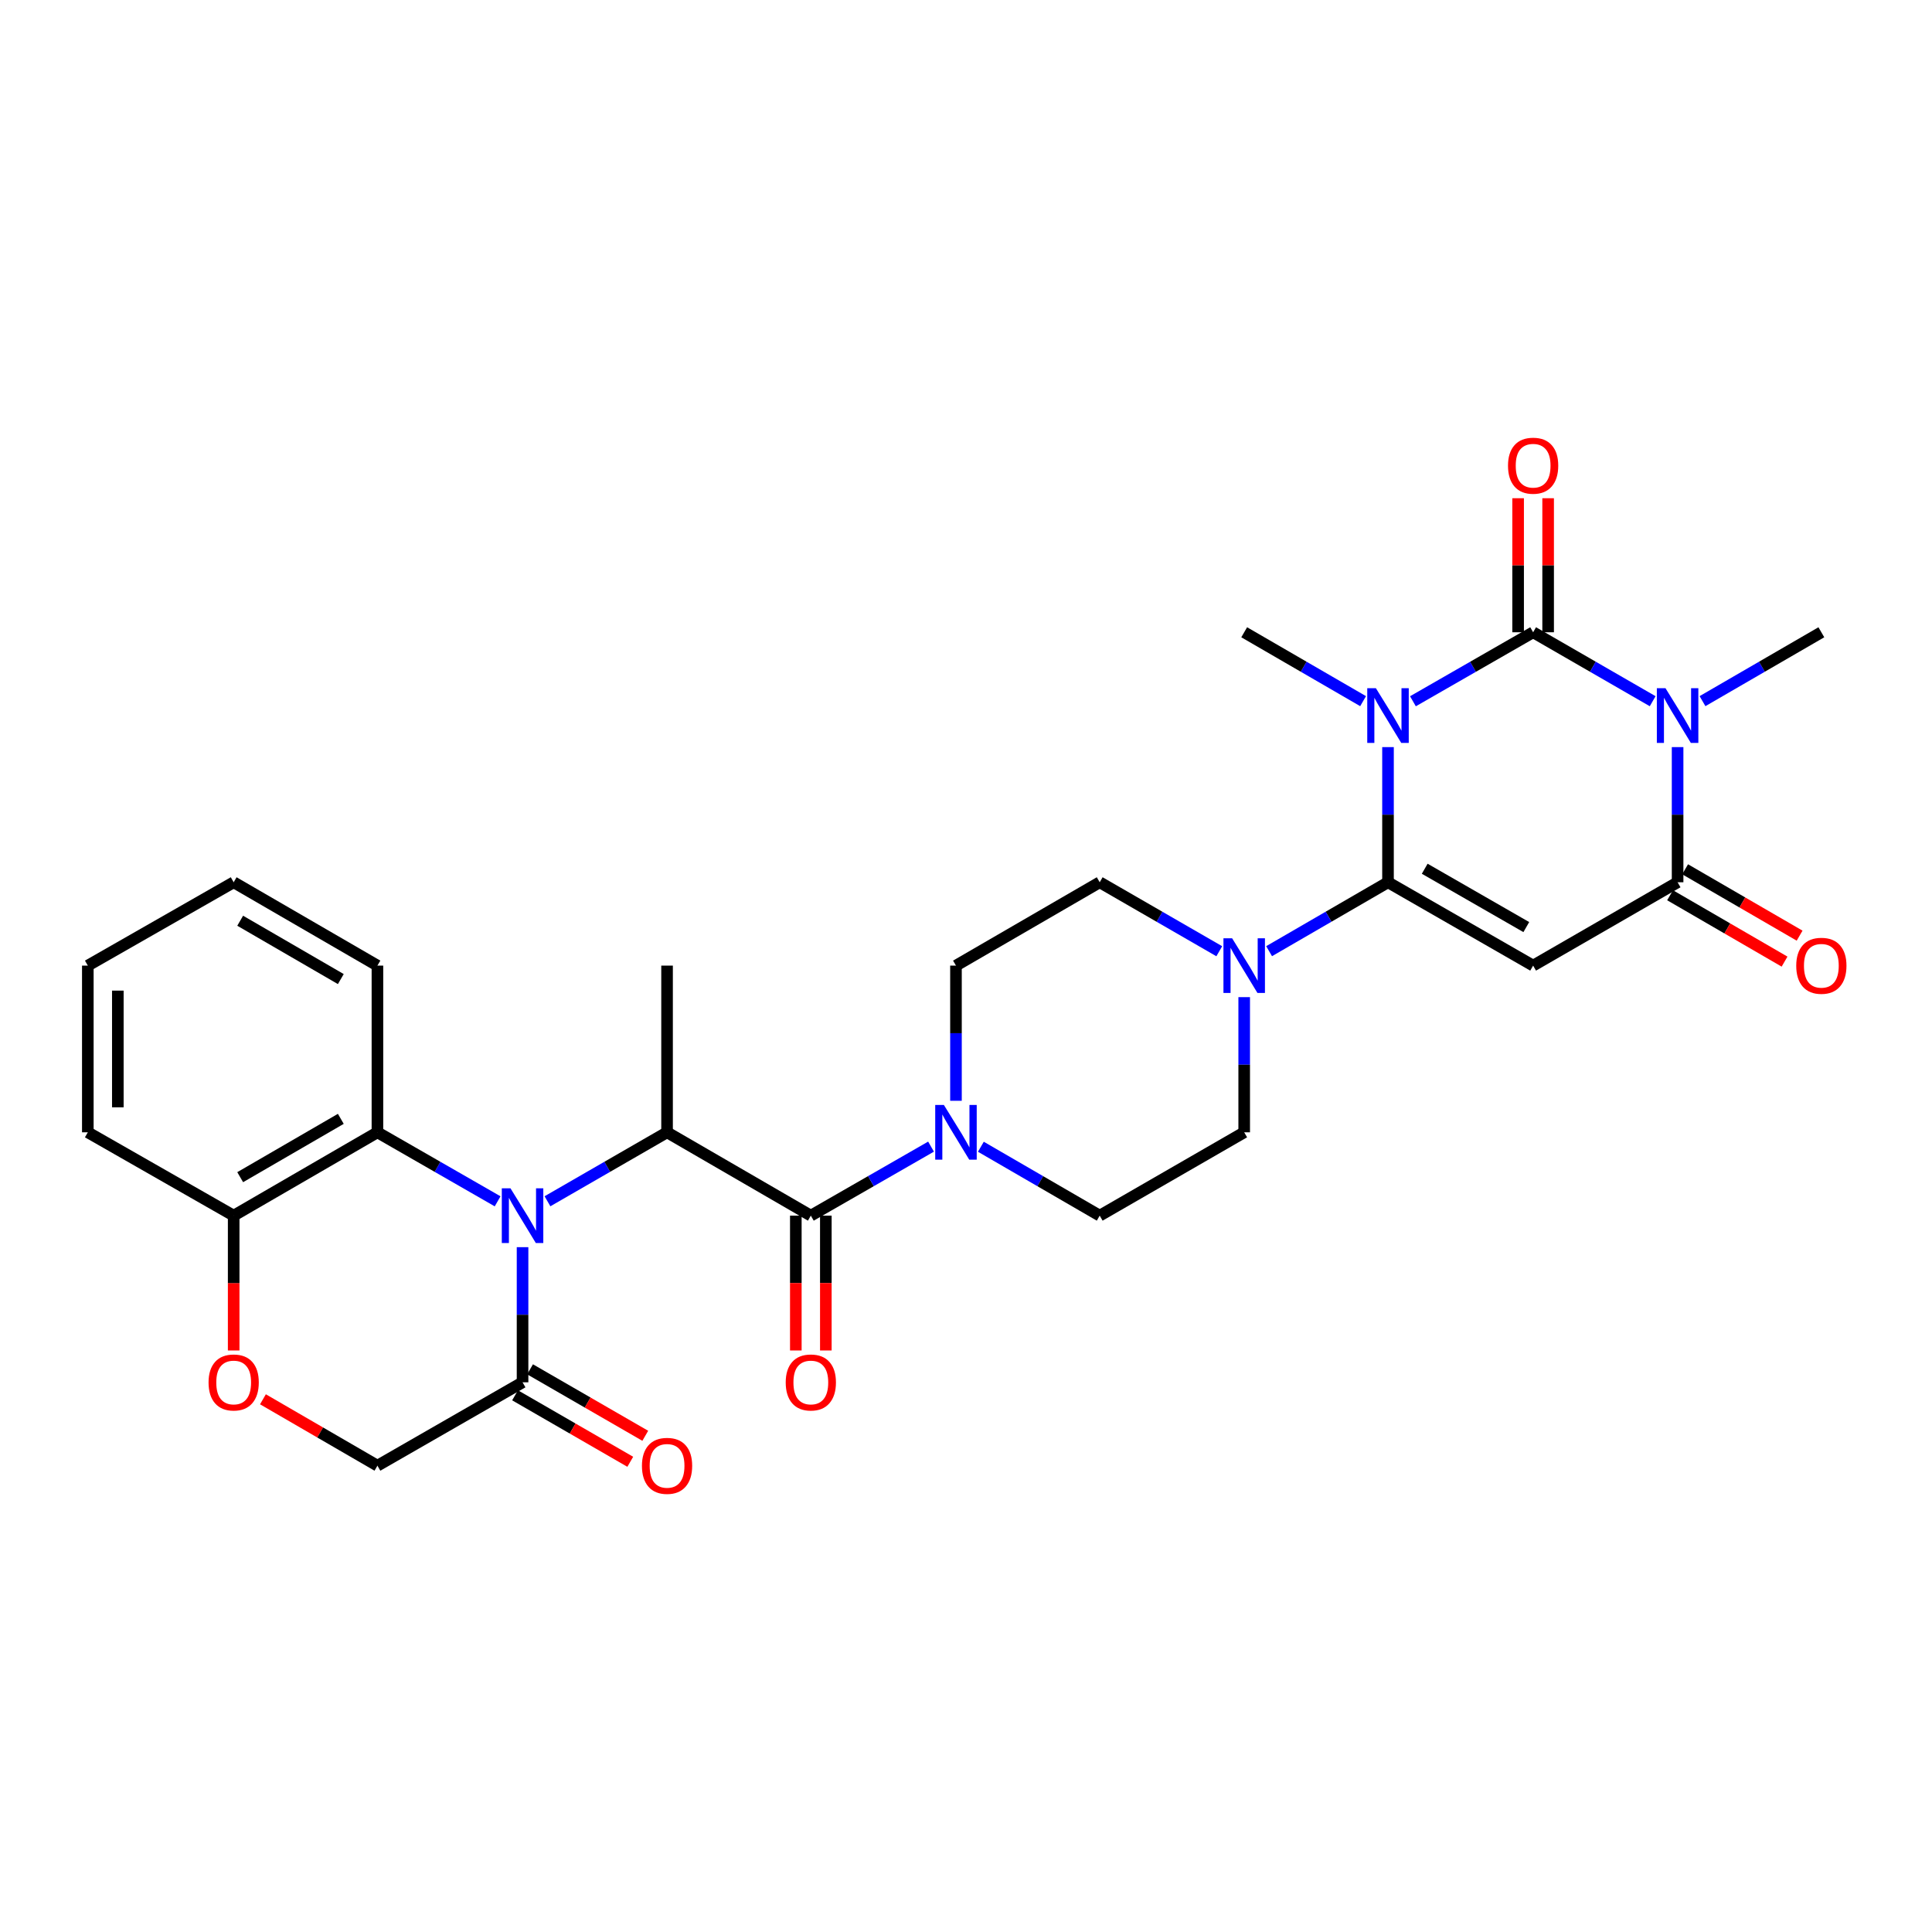 <?xml version='1.0' encoding='iso-8859-1'?>
<svg version='1.1' baseProfile='full'
              xmlns='http://www.w3.org/2000/svg'
                      xmlns:rdkit='http://www.rdkit.org/xml'
                      xmlns:xlink='http://www.w3.org/1999/xlink'
                  xml:space='preserve'
width='1000px' height='1000px' viewBox='0 0 1000 1000'>
<!-- END OF HEADER -->
<rect style='opacity:1.0;fill:#FFFFFF;stroke:none' width='1000' height='1000' x='0' y='0'> </rect>
<path class='bond-0' d='M 731.333,362.976 L 762.438,345.119' style='fill:none;fill-rule:evenodd;stroke:#0000FF;stroke-width:6px;stroke-linecap:butt;stroke-linejoin:miter;stroke-opacity:1' />
<path class='bond-0' d='M 762.438,345.119 L 793.543,327.261' style='fill:none;fill-rule:evenodd;stroke:#000000;stroke-width:6px;stroke-linecap:butt;stroke-linejoin:miter;stroke-opacity:1' />
<path class='bond-1' d='M 718.428,386.702 L 718.428,421.68' style='fill:none;fill-rule:evenodd;stroke:#0000FF;stroke-width:6px;stroke-linecap:butt;stroke-linejoin:miter;stroke-opacity:1' />
<path class='bond-1' d='M 718.428,421.68 L 718.428,456.659' style='fill:none;fill-rule:evenodd;stroke:#000000;stroke-width:6px;stroke-linecap:butt;stroke-linejoin:miter;stroke-opacity:1' />
<path class='bond-23' d='M 705.537,362.917 L 674.766,345.089' style='fill:none;fill-rule:evenodd;stroke:#0000FF;stroke-width:6px;stroke-linecap:butt;stroke-linejoin:miter;stroke-opacity:1' />
<path class='bond-23' d='M 674.766,345.089 L 643.994,327.261' style='fill:none;fill-rule:evenodd;stroke:#000000;stroke-width:6px;stroke-linecap:butt;stroke-linejoin:miter;stroke-opacity:1' />
<path class='bond-2' d='M 793.543,327.261 L 824.483,345.104' style='fill:none;fill-rule:evenodd;stroke:#000000;stroke-width:6px;stroke-linecap:butt;stroke-linejoin:miter;stroke-opacity:1' />
<path class='bond-2' d='M 824.483,345.104 L 855.424,362.947' style='fill:none;fill-rule:evenodd;stroke:#0000FF;stroke-width:6px;stroke-linecap:butt;stroke-linejoin:miter;stroke-opacity:1' />
<path class='bond-13' d='M 801.31,327.261 L 801.31,292.57' style='fill:none;fill-rule:evenodd;stroke:#000000;stroke-width:6px;stroke-linecap:butt;stroke-linejoin:miter;stroke-opacity:1' />
<path class='bond-13' d='M 801.31,292.57 L 801.31,257.879' style='fill:none;fill-rule:evenodd;stroke:#FF0000;stroke-width:6px;stroke-linecap:butt;stroke-linejoin:miter;stroke-opacity:1' />
<path class='bond-13' d='M 785.776,327.261 L 785.776,292.57' style='fill:none;fill-rule:evenodd;stroke:#000000;stroke-width:6px;stroke-linecap:butt;stroke-linejoin:miter;stroke-opacity:1' />
<path class='bond-13' d='M 785.776,292.57 L 785.776,257.879' style='fill:none;fill-rule:evenodd;stroke:#FF0000;stroke-width:6px;stroke-linecap:butt;stroke-linejoin:miter;stroke-opacity:1' />
<path class='bond-3' d='M 718.428,456.659 L 793.543,499.8' style='fill:none;fill-rule:evenodd;stroke:#000000;stroke-width:6px;stroke-linecap:butt;stroke-linejoin:miter;stroke-opacity:1' />
<path class='bond-3' d='M 737.432,449.66 L 790.012,479.859' style='fill:none;fill-rule:evenodd;stroke:#000000;stroke-width:6px;stroke-linecap:butt;stroke-linejoin:miter;stroke-opacity:1' />
<path class='bond-8' d='M 718.428,456.659 L 687.657,474.494' style='fill:none;fill-rule:evenodd;stroke:#000000;stroke-width:6px;stroke-linecap:butt;stroke-linejoin:miter;stroke-opacity:1' />
<path class='bond-8' d='M 687.657,474.494 L 656.885,492.329' style='fill:none;fill-rule:evenodd;stroke:#0000FF;stroke-width:6px;stroke-linecap:butt;stroke-linejoin:miter;stroke-opacity:1' />
<path class='bond-24' d='M 881.212,362.914 L 911.97,345.088' style='fill:none;fill-rule:evenodd;stroke:#0000FF;stroke-width:6px;stroke-linecap:butt;stroke-linejoin:miter;stroke-opacity:1' />
<path class='bond-24' d='M 911.97,345.088 L 942.729,327.261' style='fill:none;fill-rule:evenodd;stroke:#000000;stroke-width:6px;stroke-linecap:butt;stroke-linejoin:miter;stroke-opacity:1' />
<path class='bond-30' d='M 868.322,386.702 L 868.322,421.68' style='fill:none;fill-rule:evenodd;stroke:#0000FF;stroke-width:6px;stroke-linecap:butt;stroke-linejoin:miter;stroke-opacity:1' />
<path class='bond-30' d='M 868.322,421.68 L 868.322,456.659' style='fill:none;fill-rule:evenodd;stroke:#000000;stroke-width:6px;stroke-linecap:butt;stroke-linejoin:miter;stroke-opacity:1' />
<path class='bond-5' d='M 793.543,499.8 L 868.322,456.659' style='fill:none;fill-rule:evenodd;stroke:#000000;stroke-width:6px;stroke-linecap:butt;stroke-linejoin:miter;stroke-opacity:1' />
<path class='bond-4' d='M 283.371,621.777 L 314.319,603.93' style='fill:none;fill-rule:evenodd;stroke:#0000FF;stroke-width:6px;stroke-linecap:butt;stroke-linejoin:miter;stroke-opacity:1' />
<path class='bond-4' d='M 314.319,603.93 L 345.268,586.082' style='fill:none;fill-rule:evenodd;stroke:#000000;stroke-width:6px;stroke-linecap:butt;stroke-linejoin:miter;stroke-opacity:1' />
<path class='bond-10' d='M 270.472,645.532 L 270.472,680.506' style='fill:none;fill-rule:evenodd;stroke:#0000FF;stroke-width:6px;stroke-linecap:butt;stroke-linejoin:miter;stroke-opacity:1' />
<path class='bond-10' d='M 270.472,680.506 L 270.472,715.48' style='fill:none;fill-rule:evenodd;stroke:#000000;stroke-width:6px;stroke-linecap:butt;stroke-linejoin:miter;stroke-opacity:1' />
<path class='bond-11' d='M 257.567,621.804 L 226.462,603.943' style='fill:none;fill-rule:evenodd;stroke:#0000FF;stroke-width:6px;stroke-linecap:butt;stroke-linejoin:miter;stroke-opacity:1' />
<path class='bond-11' d='M 226.462,603.943 L 195.357,586.082' style='fill:none;fill-rule:evenodd;stroke:#000000;stroke-width:6px;stroke-linecap:butt;stroke-linejoin:miter;stroke-opacity:1' />
<path class='bond-16' d='M 864.426,463.378 L 894.055,480.557' style='fill:none;fill-rule:evenodd;stroke:#000000;stroke-width:6px;stroke-linecap:butt;stroke-linejoin:miter;stroke-opacity:1' />
<path class='bond-16' d='M 894.055,480.557 L 923.683,497.735' style='fill:none;fill-rule:evenodd;stroke:#FF0000;stroke-width:6px;stroke-linecap:butt;stroke-linejoin:miter;stroke-opacity:1' />
<path class='bond-16' d='M 872.217,449.94 L 901.846,467.118' style='fill:none;fill-rule:evenodd;stroke:#000000;stroke-width:6px;stroke-linecap:butt;stroke-linejoin:miter;stroke-opacity:1' />
<path class='bond-16' d='M 901.846,467.118 L 931.475,484.297' style='fill:none;fill-rule:evenodd;stroke:#FF0000;stroke-width:6px;stroke-linecap:butt;stroke-linejoin:miter;stroke-opacity:1' />
<path class='bond-6' d='M 419.684,629.215 L 450.793,611.354' style='fill:none;fill-rule:evenodd;stroke:#000000;stroke-width:6px;stroke-linecap:butt;stroke-linejoin:miter;stroke-opacity:1' />
<path class='bond-6' d='M 450.793,611.354 L 481.903,593.492' style='fill:none;fill-rule:evenodd;stroke:#0000FF;stroke-width:6px;stroke-linecap:butt;stroke-linejoin:miter;stroke-opacity:1' />
<path class='bond-7' d='M 419.684,629.215 L 345.268,586.082' style='fill:none;fill-rule:evenodd;stroke:#000000;stroke-width:6px;stroke-linecap:butt;stroke-linejoin:miter;stroke-opacity:1' />
<path class='bond-17' d='M 411.917,629.215 L 411.917,664.109' style='fill:none;fill-rule:evenodd;stroke:#000000;stroke-width:6px;stroke-linecap:butt;stroke-linejoin:miter;stroke-opacity:1' />
<path class='bond-17' d='M 411.917,664.109 L 411.917,699.003' style='fill:none;fill-rule:evenodd;stroke:#FF0000;stroke-width:6px;stroke-linecap:butt;stroke-linejoin:miter;stroke-opacity:1' />
<path class='bond-17' d='M 427.451,629.215 L 427.451,664.109' style='fill:none;fill-rule:evenodd;stroke:#000000;stroke-width:6px;stroke-linecap:butt;stroke-linejoin:miter;stroke-opacity:1' />
<path class='bond-17' d='M 427.451,664.109 L 427.451,699.003' style='fill:none;fill-rule:evenodd;stroke:#FF0000;stroke-width:6px;stroke-linecap:butt;stroke-linejoin:miter;stroke-opacity:1' />
<path class='bond-25' d='M 345.268,586.082 L 345.268,499.8' style='fill:none;fill-rule:evenodd;stroke:#000000;stroke-width:6px;stroke-linecap:butt;stroke-linejoin:miter;stroke-opacity:1' />
<path class='bond-18' d='M 643.994,516.117 L 643.994,551.1' style='fill:none;fill-rule:evenodd;stroke:#0000FF;stroke-width:6px;stroke-linecap:butt;stroke-linejoin:miter;stroke-opacity:1' />
<path class='bond-18' d='M 643.994,551.1 L 643.994,586.082' style='fill:none;fill-rule:evenodd;stroke:#000000;stroke-width:6px;stroke-linecap:butt;stroke-linejoin:miter;stroke-opacity:1' />
<path class='bond-19' d='M 631.096,492.36 L 600.152,474.509' style='fill:none;fill-rule:evenodd;stroke:#0000FF;stroke-width:6px;stroke-linecap:butt;stroke-linejoin:miter;stroke-opacity:1' />
<path class='bond-19' d='M 600.152,474.509 L 569.207,456.659' style='fill:none;fill-rule:evenodd;stroke:#000000;stroke-width:6px;stroke-linecap:butt;stroke-linejoin:miter;stroke-opacity:1' />
<path class='bond-9' d='M 494.808,569.765 L 494.808,534.783' style='fill:none;fill-rule:evenodd;stroke:#0000FF;stroke-width:6px;stroke-linecap:butt;stroke-linejoin:miter;stroke-opacity:1' />
<path class='bond-9' d='M 494.808,534.783 L 494.808,499.8' style='fill:none;fill-rule:evenodd;stroke:#000000;stroke-width:6px;stroke-linecap:butt;stroke-linejoin:miter;stroke-opacity:1' />
<path class='bond-31' d='M 507.698,593.555 L 538.453,611.385' style='fill:none;fill-rule:evenodd;stroke:#0000FF;stroke-width:6px;stroke-linecap:butt;stroke-linejoin:miter;stroke-opacity:1' />
<path class='bond-31' d='M 538.453,611.385 L 569.207,629.215' style='fill:none;fill-rule:evenodd;stroke:#000000;stroke-width:6px;stroke-linecap:butt;stroke-linejoin:miter;stroke-opacity:1' />
<path class='bond-15' d='M 270.472,715.48 L 195.357,758.639' style='fill:none;fill-rule:evenodd;stroke:#000000;stroke-width:6px;stroke-linecap:butt;stroke-linejoin:miter;stroke-opacity:1' />
<path class='bond-22' d='M 266.59,722.207 L 296.409,739.413' style='fill:none;fill-rule:evenodd;stroke:#000000;stroke-width:6px;stroke-linecap:butt;stroke-linejoin:miter;stroke-opacity:1' />
<path class='bond-22' d='M 296.409,739.413 L 326.227,756.619' style='fill:none;fill-rule:evenodd;stroke:#FF0000;stroke-width:6px;stroke-linecap:butt;stroke-linejoin:miter;stroke-opacity:1' />
<path class='bond-22' d='M 274.354,708.753 L 304.173,725.959' style='fill:none;fill-rule:evenodd;stroke:#000000;stroke-width:6px;stroke-linecap:butt;stroke-linejoin:miter;stroke-opacity:1' />
<path class='bond-22' d='M 304.173,725.959 L 333.991,743.164' style='fill:none;fill-rule:evenodd;stroke:#FF0000;stroke-width:6px;stroke-linecap:butt;stroke-linejoin:miter;stroke-opacity:1' />
<path class='bond-14' d='M 195.357,586.082 L 120.949,629.215' style='fill:none;fill-rule:evenodd;stroke:#000000;stroke-width:6px;stroke-linecap:butt;stroke-linejoin:miter;stroke-opacity:1' />
<path class='bond-14' d='M 176.405,579.113 L 124.32,609.306' style='fill:none;fill-rule:evenodd;stroke:#000000;stroke-width:6px;stroke-linecap:butt;stroke-linejoin:miter;stroke-opacity:1' />
<path class='bond-26' d='M 195.357,586.082 L 195.357,499.8' style='fill:none;fill-rule:evenodd;stroke:#000000;stroke-width:6px;stroke-linecap:butt;stroke-linejoin:miter;stroke-opacity:1' />
<path class='bond-12' d='M 120.949,699.003 L 120.949,664.109' style='fill:none;fill-rule:evenodd;stroke:#FF0000;stroke-width:6px;stroke-linecap:butt;stroke-linejoin:miter;stroke-opacity:1' />
<path class='bond-12' d='M 120.949,664.109 L 120.949,629.215' style='fill:none;fill-rule:evenodd;stroke:#000000;stroke-width:6px;stroke-linecap:butt;stroke-linejoin:miter;stroke-opacity:1' />
<path class='bond-32' d='M 136.1,724.268 L 165.728,741.453' style='fill:none;fill-rule:evenodd;stroke:#FF0000;stroke-width:6px;stroke-linecap:butt;stroke-linejoin:miter;stroke-opacity:1' />
<path class='bond-32' d='M 165.728,741.453 L 195.357,758.639' style='fill:none;fill-rule:evenodd;stroke:#000000;stroke-width:6px;stroke-linecap:butt;stroke-linejoin:miter;stroke-opacity:1' />
<path class='bond-27' d='M 120.949,629.215 L 45.455,586.082' style='fill:none;fill-rule:evenodd;stroke:#000000;stroke-width:6px;stroke-linecap:butt;stroke-linejoin:miter;stroke-opacity:1' />
<path class='bond-21' d='M 643.994,586.082 L 569.207,629.215' style='fill:none;fill-rule:evenodd;stroke:#000000;stroke-width:6px;stroke-linecap:butt;stroke-linejoin:miter;stroke-opacity:1' />
<path class='bond-20' d='M 569.207,456.659 L 494.808,499.8' style='fill:none;fill-rule:evenodd;stroke:#000000;stroke-width:6px;stroke-linecap:butt;stroke-linejoin:miter;stroke-opacity:1' />
<path class='bond-28' d='M 195.357,499.8 L 120.949,456.659' style='fill:none;fill-rule:evenodd;stroke:#000000;stroke-width:6px;stroke-linecap:butt;stroke-linejoin:miter;stroke-opacity:1' />
<path class='bond-28' d='M 176.404,506.767 L 124.319,476.569' style='fill:none;fill-rule:evenodd;stroke:#000000;stroke-width:6px;stroke-linecap:butt;stroke-linejoin:miter;stroke-opacity:1' />
<path class='bond-33' d='M 45.455,586.082 L 45.455,499.8' style='fill:none;fill-rule:evenodd;stroke:#000000;stroke-width:6px;stroke-linecap:butt;stroke-linejoin:miter;stroke-opacity:1' />
<path class='bond-33' d='M 60.989,573.14 L 60.989,512.742' style='fill:none;fill-rule:evenodd;stroke:#000000;stroke-width:6px;stroke-linecap:butt;stroke-linejoin:miter;stroke-opacity:1' />
<path class='bond-29' d='M 120.949,456.659 L 45.455,499.8' style='fill:none;fill-rule:evenodd;stroke:#000000;stroke-width:6px;stroke-linecap:butt;stroke-linejoin:miter;stroke-opacity:1' />
<path  class='atom-0' d='M 712.168 356.225
L 721.448 371.225
Q 722.368 372.705, 723.848 375.385
Q 725.328 378.065, 725.408 378.225
L 725.408 356.225
L 729.168 356.225
L 729.168 384.545
L 725.288 384.545
L 715.328 368.145
Q 714.168 366.225, 712.928 364.025
Q 711.728 361.825, 711.368 361.145
L 711.368 384.545
L 707.688 384.545
L 707.688 356.225
L 712.168 356.225
' fill='#0000FF'/>
<path  class='atom-3' d='M 862.062 356.225
L 871.342 371.225
Q 872.262 372.705, 873.742 375.385
Q 875.222 378.065, 875.302 378.225
L 875.302 356.225
L 879.062 356.225
L 879.062 384.545
L 875.182 384.545
L 865.222 368.145
Q 864.062 366.225, 862.822 364.025
Q 861.622 361.825, 861.262 361.145
L 861.262 384.545
L 857.582 384.545
L 857.582 356.225
L 862.062 356.225
' fill='#0000FF'/>
<path  class='atom-5' d='M 264.212 615.055
L 273.492 630.055
Q 274.412 631.535, 275.892 634.215
Q 277.372 636.895, 277.452 637.055
L 277.452 615.055
L 281.212 615.055
L 281.212 643.375
L 277.332 643.375
L 267.372 626.975
Q 266.212 625.055, 264.972 622.855
Q 263.772 620.655, 263.412 619.975
L 263.412 643.375
L 259.732 643.375
L 259.732 615.055
L 264.212 615.055
' fill='#0000FF'/>
<path  class='atom-9' d='M 637.734 485.64
L 647.014 500.64
Q 647.934 502.12, 649.414 504.8
Q 650.894 507.48, 650.974 507.64
L 650.974 485.64
L 654.734 485.64
L 654.734 513.96
L 650.854 513.96
L 640.894 497.56
Q 639.734 495.64, 638.494 493.44
Q 637.294 491.24, 636.934 490.56
L 636.934 513.96
L 633.254 513.96
L 633.254 485.64
L 637.734 485.64
' fill='#0000FF'/>
<path  class='atom-10' d='M 488.548 571.922
L 497.828 586.922
Q 498.748 588.402, 500.228 591.082
Q 501.708 593.762, 501.788 593.922
L 501.788 571.922
L 505.548 571.922
L 505.548 600.242
L 501.668 600.242
L 491.708 583.842
Q 490.548 581.922, 489.308 579.722
Q 488.108 577.522, 487.748 576.842
L 487.748 600.242
L 484.068 600.242
L 484.068 571.922
L 488.548 571.922
' fill='#0000FF'/>
<path  class='atom-13' d='M 107.949 715.56
Q 107.949 708.76, 111.309 704.96
Q 114.669 701.16, 120.949 701.16
Q 127.229 701.16, 130.589 704.96
Q 133.949 708.76, 133.949 715.56
Q 133.949 722.44, 130.549 726.36
Q 127.149 730.24, 120.949 730.24
Q 114.709 730.24, 111.309 726.36
Q 107.949 722.48, 107.949 715.56
M 120.949 727.04
Q 125.269 727.04, 127.589 724.16
Q 129.949 721.24, 129.949 715.56
Q 129.949 710, 127.589 707.2
Q 125.269 704.36, 120.949 704.36
Q 116.629 704.36, 114.269 707.16
Q 111.949 709.96, 111.949 715.56
Q 111.949 721.28, 114.269 724.16
Q 116.629 727.04, 120.949 727.04
' fill='#FF0000'/>
<path  class='atom-14' d='M 780.543 241.041
Q 780.543 234.241, 783.903 230.441
Q 787.263 226.641, 793.543 226.641
Q 799.823 226.641, 803.183 230.441
Q 806.543 234.241, 806.543 241.041
Q 806.543 247.921, 803.143 251.841
Q 799.743 255.721, 793.543 255.721
Q 787.303 255.721, 783.903 251.841
Q 780.543 247.961, 780.543 241.041
M 793.543 252.521
Q 797.863 252.521, 800.183 249.641
Q 802.543 246.721, 802.543 241.041
Q 802.543 235.481, 800.183 232.681
Q 797.863 229.841, 793.543 229.841
Q 789.223 229.841, 786.863 232.641
Q 784.543 235.441, 784.543 241.041
Q 784.543 246.761, 786.863 249.641
Q 789.223 252.521, 793.543 252.521
' fill='#FF0000'/>
<path  class='atom-17' d='M 929.729 499.88
Q 929.729 493.08, 933.089 489.28
Q 936.449 485.48, 942.729 485.48
Q 949.009 485.48, 952.369 489.28
Q 955.729 493.08, 955.729 499.88
Q 955.729 506.76, 952.329 510.68
Q 948.929 514.56, 942.729 514.56
Q 936.489 514.56, 933.089 510.68
Q 929.729 506.8, 929.729 499.88
M 942.729 511.36
Q 947.049 511.36, 949.369 508.48
Q 951.729 505.56, 951.729 499.88
Q 951.729 494.32, 949.369 491.52
Q 947.049 488.68, 942.729 488.68
Q 938.409 488.68, 936.049 491.48
Q 933.729 494.28, 933.729 499.88
Q 933.729 505.6, 936.049 508.48
Q 938.409 511.36, 942.729 511.36
' fill='#FF0000'/>
<path  class='atom-18' d='M 406.684 715.56
Q 406.684 708.76, 410.044 704.96
Q 413.404 701.16, 419.684 701.16
Q 425.964 701.16, 429.324 704.96
Q 432.684 708.76, 432.684 715.56
Q 432.684 722.44, 429.284 726.36
Q 425.884 730.24, 419.684 730.24
Q 413.444 730.24, 410.044 726.36
Q 406.684 722.48, 406.684 715.56
M 419.684 727.04
Q 424.004 727.04, 426.324 724.16
Q 428.684 721.24, 428.684 715.56
Q 428.684 710, 426.324 707.2
Q 424.004 704.36, 419.684 704.36
Q 415.364 704.36, 413.004 707.16
Q 410.684 709.96, 410.684 715.56
Q 410.684 721.28, 413.004 724.16
Q 415.364 727.04, 419.684 727.04
' fill='#FF0000'/>
<path  class='atom-23' d='M 332.268 758.719
Q 332.268 751.919, 335.628 748.119
Q 338.988 744.319, 345.268 744.319
Q 351.548 744.319, 354.908 748.119
Q 358.268 751.919, 358.268 758.719
Q 358.268 765.599, 354.868 769.519
Q 351.468 773.399, 345.268 773.399
Q 339.028 773.399, 335.628 769.519
Q 332.268 765.639, 332.268 758.719
M 345.268 770.199
Q 349.588 770.199, 351.908 767.319
Q 354.268 764.399, 354.268 758.719
Q 354.268 753.159, 351.908 750.359
Q 349.588 747.519, 345.268 747.519
Q 340.948 747.519, 338.588 750.319
Q 336.268 753.119, 336.268 758.719
Q 336.268 764.439, 338.588 767.319
Q 340.948 770.199, 345.268 770.199
' fill='#FF0000'/>
</svg>
